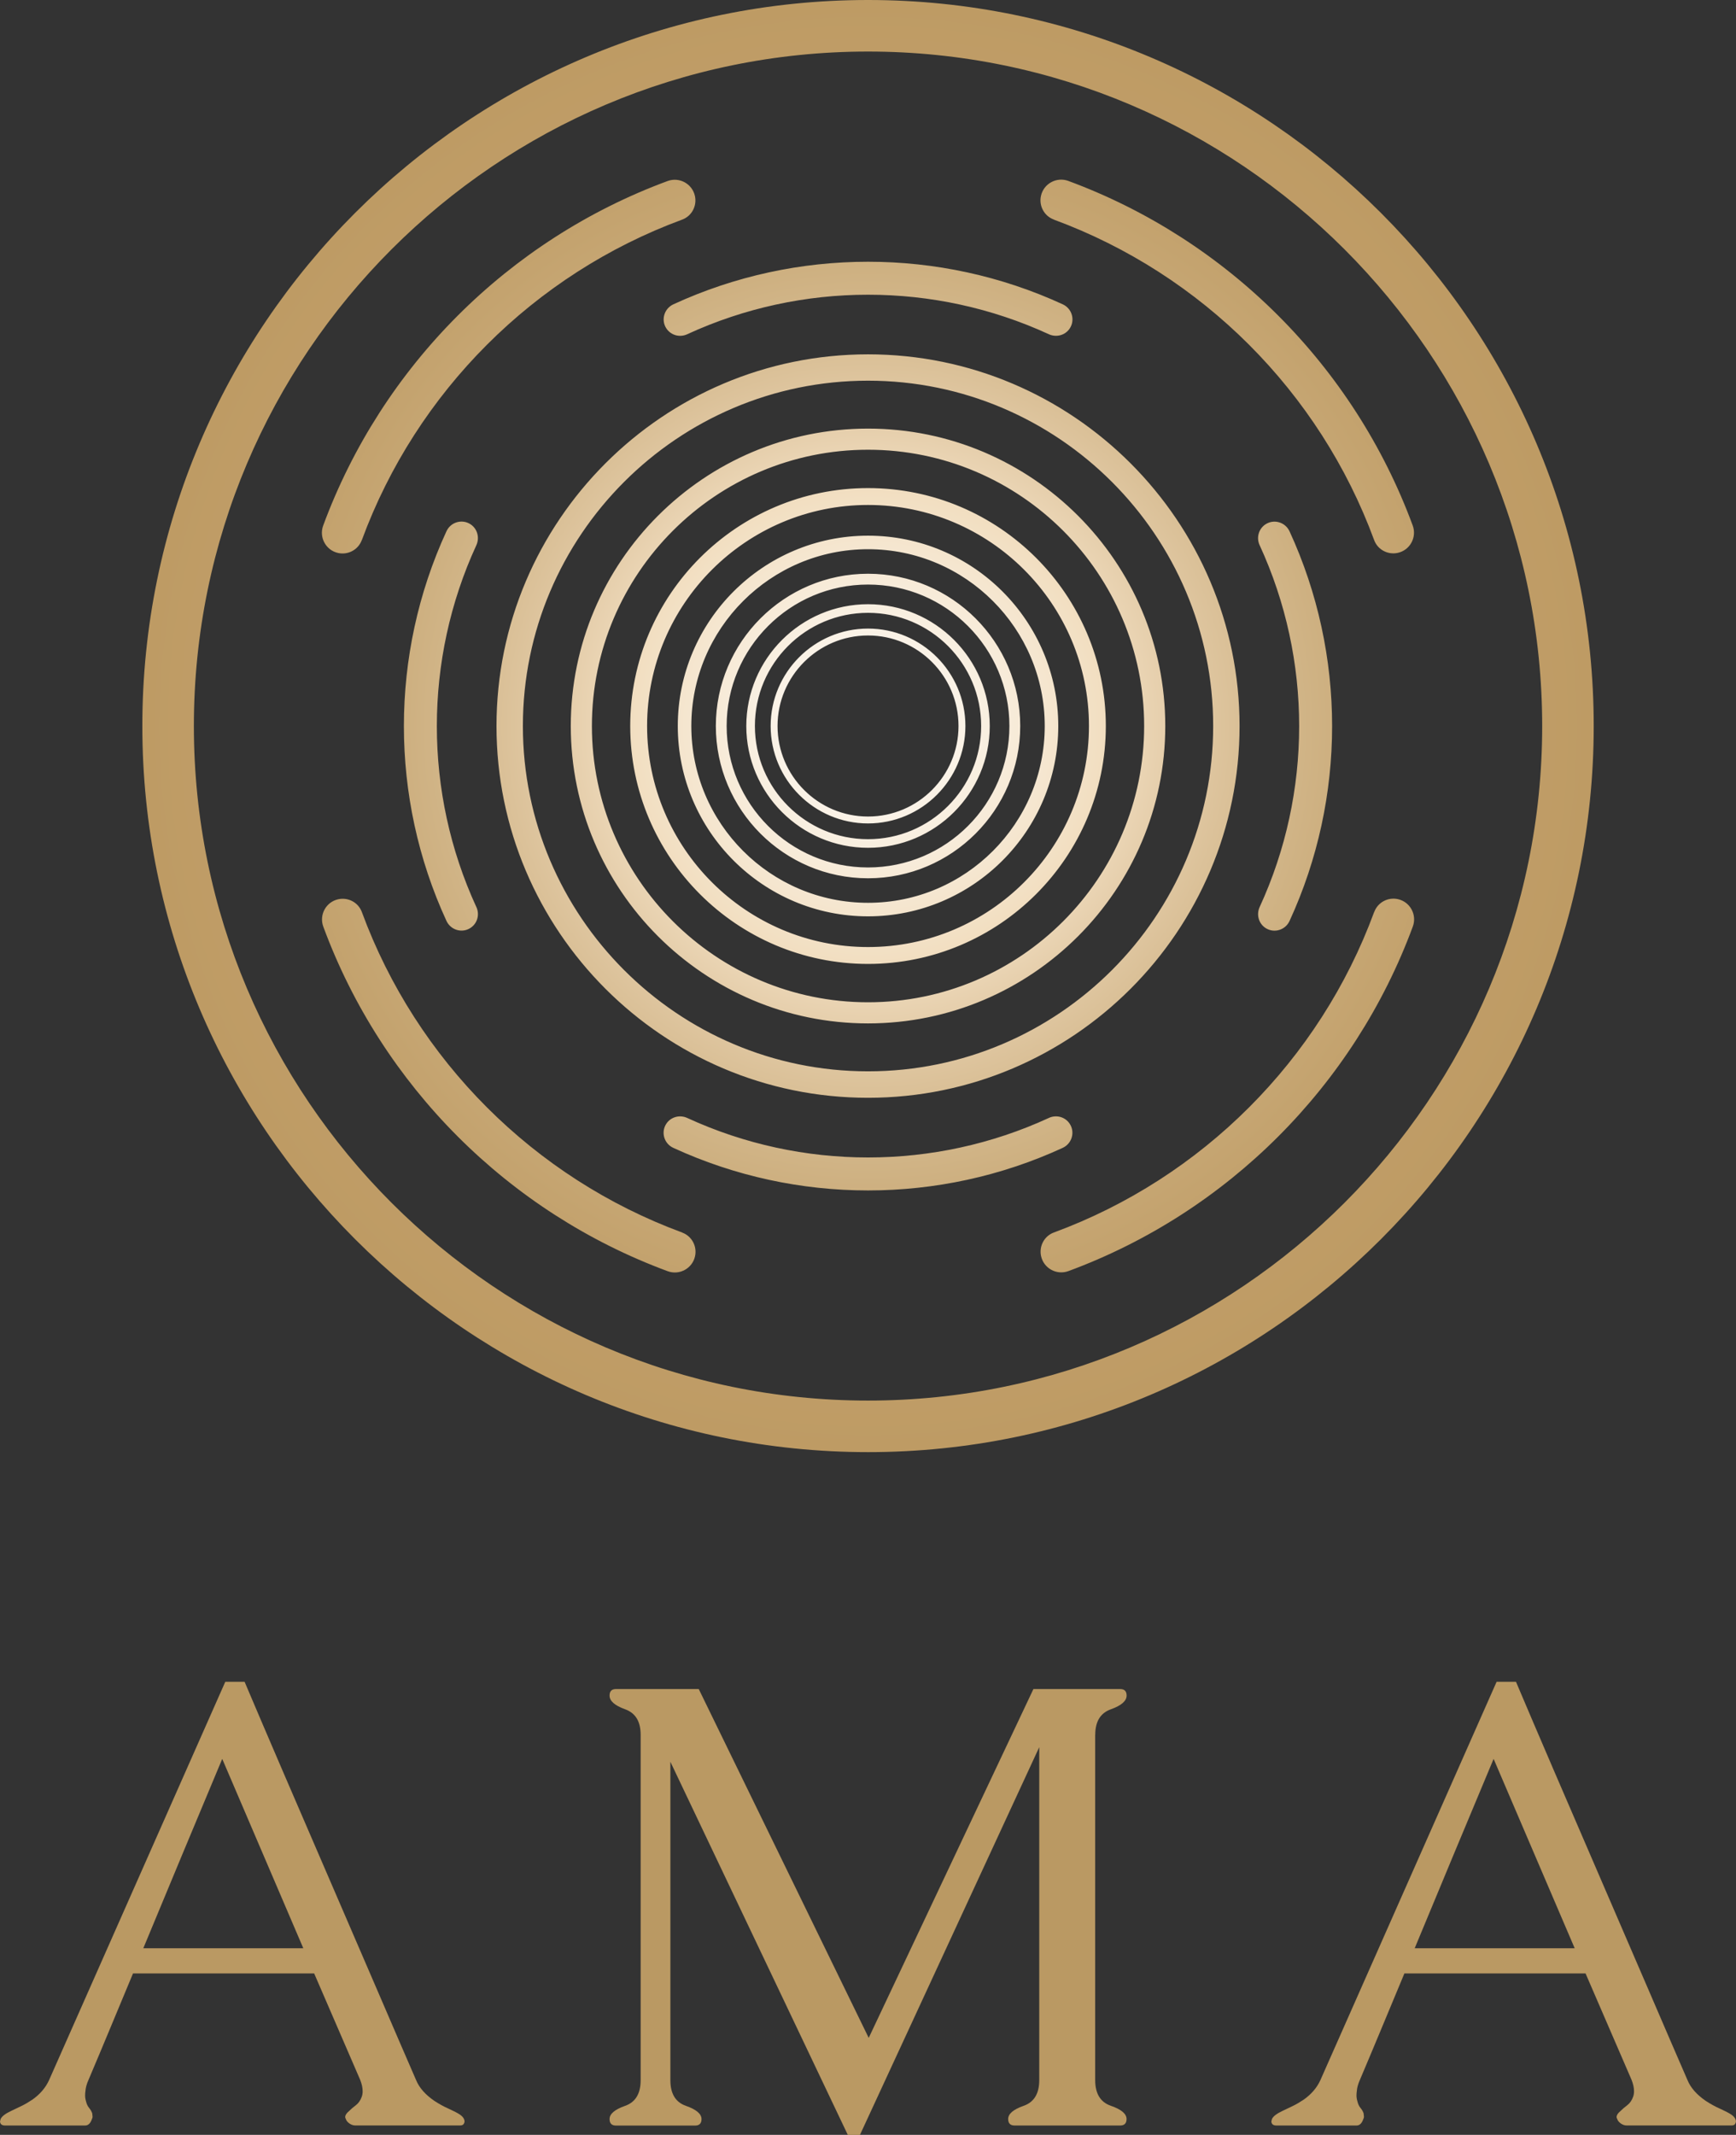 <svg xmlns="http://www.w3.org/2000/svg" xmlns:xlink="http://www.w3.org/1999/xlink" id="Layer_2" data-name="Layer 2" viewBox="0 0 306.61 376.86"><rect x="0" y="0" width="306.61" height="376.86" fill="#333333" stroke="none"/><defs><style>      .cls-1 {        fill: #ba9963;      }      .cls-2 {        fill: url(#radial-gradient);      }    </style><radialGradient id="radial-gradient" cx="153.31" cy="128.17" fx="153.31" fy="128.17" r="128.17" gradientUnits="userSpaceOnUse"><stop offset="0" stop-color="#fff"></stop><stop offset=".32" stop-color="#f2dfc2"></stop><stop offset=".43" stop-color="#e3cba7"></stop><stop offset=".58" stop-color="#d2b689"></stop><stop offset=".72" stop-color="#c7a774"></stop><stop offset=".86" stop-color="#c09e68"></stop><stop offset="1" stop-color="#be9b64"></stop></radialGradient></defs><g id="Layer_1-2" data-name="Layer 1"><g><g><path class="cls-1" d="M193.43,306.22v60.98c0,2.38,.92,3.89,2.77,4.53,1.85,.64,2.77,1.42,2.77,2.33,0,.77-.38,1.15-1.15,1.15h-18.61c-.77,0-1.15-.38-1.15-1.15,0-.91,.91-1.69,2.74-2.33,1.83-.64,2.75-2.15,2.75-4.53v-58.78l-31.67,68.45h-2.14l-31.34-65.87v56.21c0,2.38,.91,3.89,2.75,4.53,1.83,.64,2.75,1.42,2.75,2.33,0,.77-.38,1.15-1.15,1.15h-13.94c-.77,0-1.15-.38-1.15-1.15,0-.91,.91-1.69,2.74-2.33,1.83-.64,2.75-2.15,2.75-4.53v-60.98c0-2.34-.91-3.84-2.75-4.5-1.83-.66-2.74-1.46-2.74-2.42,0-.77,.38-1.15,1.15-1.15h14.6l30.02,61.58,29.09-61.58h15.31c.77,0,1.15,.38,1.15,1.15,0,.95-.92,1.76-2.77,2.42s-2.77,2.16-2.77,4.5Z"></path><path class="cls-1" d="M43.2,296.88c1.83,4.32,4.09,9.61,6.78,15.86,2.69,6.26,5.47,12.7,8.34,19.32,2.87,6.62,5.65,13.06,8.34,19.32,2.69,6.26,4.97,11.53,6.83,15.81,.55,1.35,1.63,2.58,3.24,3.68,.84,.55,1.68,1.01,2.5,1.37,.82,.37,1.49,.71,2,1.04,.36,.26,.6,.51,.71,.77,.07,.15,.11,.29,.11,.44,0,.11-.04,.24-.11,.38-.11,.22-.33,.33-.66,.33h-18.55c-.33,0-.66-.11-.99-.33-.37-.26-.59-.53-.66-.82-.08-.11-.11-.22-.11-.33,0-.33,.22-.68,.66-1.04,.33-.33,.73-.68,1.21-1.04,.48-.37,.82-.86,1.04-1.48,.11-.29,.17-.62,.17-.99,0-.62-.15-1.3-.44-2.03l-8.12-18.77H23.49c-1.32,3.15-2.62,6.29-3.92,9.41-1.3,3.13-2.61,6.25-3.93,9.36-.33,.73-.51,1.39-.55,1.98-.04,.26-.06,.51-.06,.77,0,.37,.06,.71,.16,1.04,.11,.48,.29,.87,.55,1.18,.26,.31,.44,.63,.55,.96,.04,.29,.06,.5,.06,.61s-.04,.24-.11,.38c-.26,.77-.66,1.15-1.21,1.15H.88c-.37,0-.62-.11-.77-.33,0-.04-.04-.13-.11-.27,0-.07,.03-.26,.11-.55,.22-.47,.84-.95,1.87-1.43,.55-.26,1.14-.54,1.78-.85,.64-.31,1.29-.69,1.95-1.13,1.35-.95,2.34-2.1,2.96-3.46l31.12-70.31h3.4Zm10.37,47.04l-14.32-33.43c-2.34,5.6-4.68,11.18-7,16.74-2.32,5.56-4.64,11.13-6.94,16.69h28.27Z"></path><path class="cls-1" d="M267.75,296.88c1.83,4.32,4.09,9.61,6.78,15.86,2.69,6.26,5.47,12.7,8.34,19.32,2.87,6.62,5.65,13.06,8.34,19.32,2.69,6.26,4.97,11.53,6.83,15.81,.55,1.35,1.63,2.58,3.24,3.68,.84,.55,1.68,1.01,2.5,1.37,.82,.37,1.49,.71,2,1.04,.36,.26,.6,.51,.71,.77,.07,.15,.11,.29,.11,.44,0,.11-.04,.24-.11,.38-.11,.22-.33,.33-.66,.33h-18.55c-.33,0-.66-.11-.99-.33-.37-.26-.59-.53-.66-.82-.08-.11-.11-.22-.11-.33,0-.33,.22-.68,.66-1.04,.33-.33,.73-.68,1.21-1.04,.48-.37,.82-.86,1.04-1.48,.11-.29,.17-.62,.17-.99,0-.62-.15-1.3-.44-2.03l-8.12-18.77h-32c-1.32,3.15-2.62,6.29-3.92,9.41-1.3,3.13-2.61,6.25-3.93,9.36-.33,.73-.51,1.39-.55,1.98-.04,.26-.06,.51-.06,.77,0,.37,.06,.71,.16,1.04,.11,.48,.29,.87,.55,1.18,.26,.31,.44,.63,.55,.96,.04,.29,.06,.5,.06,.61s-.04,.24-.11,.38c-.26,.77-.66,1.15-1.21,1.15h-14.16c-.37,0-.62-.11-.77-.33,0-.04-.04-.13-.11-.27,0-.07,.03-.26,.11-.55,.22-.47,.84-.95,1.87-1.43,.55-.26,1.14-.54,1.78-.85,.64-.31,1.29-.69,1.95-1.13,1.35-.95,2.34-2.1,2.96-3.46l31.12-70.31h3.4Zm10.37,47.04l-14.32-33.43c-2.34,5.6-4.68,11.18-7,16.74-2.32,5.56-4.64,11.13-6.94,16.69h28.27Z"></path></g><path class="cls-2" d="M153.31,256.34c-70.67,0-128.17-57.5-128.17-128.17C25.14,57.5,82.63,0,153.31,0s128.17,57.5,128.17,128.17c0,70.67-57.5,128.17-128.17,128.17Zm0-247.24c-65.65,0-119.07,53.41-119.07,119.07,0,65.65,53.41,119.07,119.07,119.07,65.65,0,119.07-53.41,119.07-119.07,0-65.66-53.42-119.07-119.07-119.07Zm0,184.69c-36.18,0-65.62-29.44-65.62-65.62s29.44-65.62,65.62-65.62c36.18,0,65.62,29.44,65.62,65.62s-29.44,65.62-65.62,65.62Zm0-126.59c-33.62,0-60.96,27.35-60.96,60.96s27.35,60.96,60.96,60.96c33.62,0,60.96-27.35,60.96-60.96s-27.35-60.96-60.96-60.96Zm0,113.46c-28.95,0-52.5-23.55-52.5-52.5,0-28.95,23.55-52.5,52.5-52.5,28.95,0,52.5,23.55,52.5,52.5,0,28.95-23.55,52.5-52.5,52.5Zm0-101.27c-26.89,0-48.77,21.88-48.77,48.77,0,26.89,21.88,48.77,48.77,48.77s48.77-21.88,48.77-48.77c0-26.89-21.88-48.77-48.77-48.77Zm0,90.77c-23.16,0-42-18.84-42-42,0-23.16,18.84-42,42-42,23.16,0,42,18.84,42,42,0,23.16-18.84,42-42,42Zm0-81.02c-21.51,0-39.02,17.5-39.02,39.02,0,21.51,17.5,39.02,39.02,39.02,21.51,0,39.02-17.5,39.02-39.02,0-21.51-17.5-39.02-39.02-39.02Zm0,72.62c-18.53,0-33.6-15.07-33.6-33.6,0-18.53,15.07-33.6,33.6-33.6s33.6,15.07,33.6,33.6c0,18.53-15.07,33.6-33.6,33.6Zm0-64.81c-17.21,0-31.21,14-31.21,31.21,0,17.21,14,31.21,31.21,31.21,17.21,0,31.21-14,31.21-31.21s-14-31.21-31.21-31.21Zm0,58.09c-14.82,0-26.88-12.06-26.88-26.88s12.06-26.88,26.88-26.88c14.82,0,26.88,12.06,26.88,26.88,0,14.82-12.06,26.88-26.88,26.88Zm0-51.85c-13.77,0-24.97,11.2-24.97,24.97,0,13.77,11.2,24.97,24.97,24.97,13.77,0,24.97-11.2,24.97-24.97s-11.2-24.97-24.97-24.97Zm0,46.47c-11.86,0-21.5-9.65-21.5-21.5s9.65-21.5,21.5-21.5c11.86,0,21.5,9.65,21.5,21.5,0,11.86-9.65,21.5-21.5,21.5Zm0-41.48c-11.02,0-19.98,8.96-19.98,19.98,0,11.02,8.96,19.98,19.98,19.98s19.98-8.96,19.98-19.98-8.96-19.98-19.98-19.98Zm0,37.18c-9.49,0-17.2-7.72-17.2-17.2s7.72-17.2,17.2-17.2c9.49,0,17.2,7.72,17.2,17.2,0,9.49-7.72,17.2-17.2,17.2Zm0-33.18c-8.81,0-15.98,7.17-15.98,15.98,0,8.81,7.17,15.98,15.98,15.98s15.98-7.17,15.98-15.98-7.17-15.98-15.98-15.98Zm-89.4-16.84c9.63-26.15,30.42-46.94,56.57-56.57,1.69-.62,2.64-2.41,2.26-4.16h0c-.47-2.17-2.75-3.42-4.84-2.65-28.1,10.37-50.44,32.71-60.82,60.82-.77,2.08,.48,4.37,2.65,4.84h0c1.76,.38,3.54-.58,4.16-2.26Zm122.22-56.57c26.15,9.63,46.94,30.42,56.57,56.57,.62,1.69,2.41,2.64,4.16,2.26h0c2.17-.47,3.42-2.75,2.65-4.84-10.37-28.1-32.71-50.44-60.82-60.82-2.08-.77-4.37,.48-4.84,2.65h0c-.38,1.76,.58,3.54,2.26,4.16ZM120.48,217.57c-26.15-9.63-46.94-30.42-56.57-56.57-.62-1.69-2.41-2.64-4.16-2.26h0c-2.17,.47-3.42,2.75-2.65,4.84,10.37,28.1,32.71,50.44,60.82,60.82,2.08,.77,4.37-.48,4.84-2.65h0c.38-1.76-.58-3.54-2.26-4.16Zm122.22-56.57c-9.63,26.15-30.42,46.94-56.57,56.57-1.69,.62-2.64,2.41-2.26,4.16h0c.47,2.17,2.75,3.42,4.84,2.65,28.1-10.37,50.44-32.71,60.82-60.82,.77-2.08-.48-4.37-2.65-4.84h0c-1.76-.38-3.54,.58-4.16,2.26Zm-158.57-.89c-9.3-20.2-9.3-43.66,0-63.86,.61-1.33,.19-2.91-1.04-3.71h0c-1.5-.97-3.5-.37-4.24,1.25-10.02,21.75-10.02,47.02,0,68.77,.75,1.62,2.74,2.22,4.24,1.25h0c1.23-.8,1.66-2.37,1.04-3.71ZM121.38,59c20.2-9.3,43.66-9.3,63.86,0,1.33,.61,2.91,.19,3.71-1.04h0c.97-1.5,.37-3.5-1.25-4.24-21.76-10.02-47.02-10.02-68.77,0-1.62,.75-2.22,2.75-1.25,4.24h0c.8,1.23,2.37,1.66,3.71,1.04Zm63.86,138.35c-20.2,9.3-43.66,9.3-63.86,0-1.33-.61-2.91-.19-3.71,1.04h0c-.97,1.5-.37,3.5,1.25,4.24,21.76,10.02,47.02,10.02,68.77,0,1.62-.75,2.22-2.74,1.25-4.24h0c-.8-1.23-2.37-1.66-3.71-1.04Zm37.24-101.1c9.3,20.2,9.3,43.66,0,63.86-.61,1.33-.19,2.91,1.04,3.71h0c1.5,.97,3.5,.37,4.24-1.25,10.02-21.76,10.02-47.02,0-68.77-.75-1.62-2.74-2.22-4.24-1.25h0c-1.23,.8-1.66,2.37-1.04,3.71Z"></path></g></g></svg>